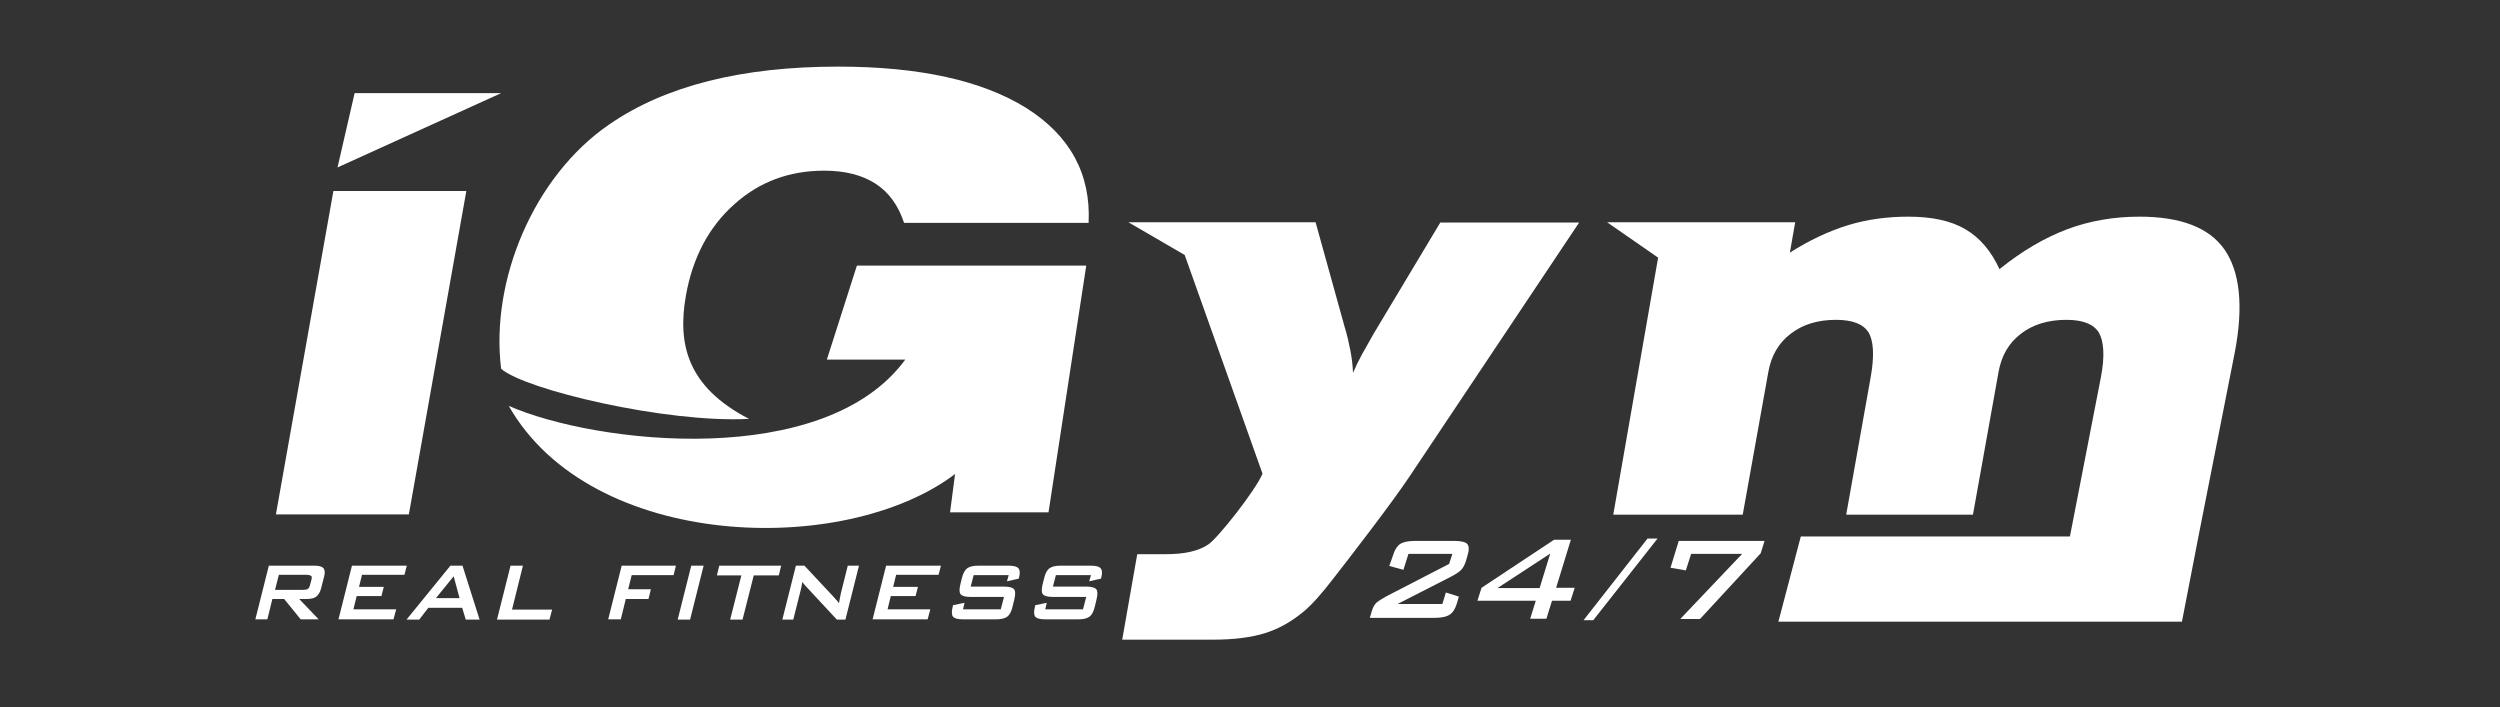 <?xml version="1.0" encoding="utf-8"?>
<svg xmlns="http://www.w3.org/2000/svg" xmlns:xlink="http://www.w3.org/1999/xlink" version="1.1" id="Layer_1" x="0px" y="0px" viewBox="0 0 848.1 240" style="enable-background:new 0 0 848.1 240;">
<rect x="0" y="0" width="848.1" height="240" fill="#333333" stroke="none"/>
<style type="text/css">
	.st0{fill:#FFFFFF;}
	.st1{fill-rule:evenodd;clip-rule:evenodd;fill:#FFFFFF;}
</style>
<polygon class="st0" points="170,31.6 120.3,31.6 114.5,56.8"/>
<polygon class="st1" points="156.1,34.6 123,34.6 119.1,51.4"/>
<path class="st0" d="M324,160.8c-37.4,28.4-123.5,26-151.4-23.1c29.7,13,107.1,21.7,134.5-15.7l-2.3,0h-0.6h-10.1h-13.6l10.2-31.9&#xA;	h77.8l-12.8,83.7h-33.4L324,160.8z"/>
<path class="st1" d="M326.1,170.5h26.7l11.8-76.9h-71.4l-8,25.2h19.7l9.1-0.2l-4,5.5c-24.2,33-89.3,33.2-128.4,20.6&#xA;	c30.6,36.9,104.7,40.7,140.5,13.5l6.5-4.9L326.1,170.5z"/>
<polygon class="st0" points="93.6,174.5 113.1,64.8 158.2,64.8 138.7,174.5"/>
<path class="st0" d="M170,125.1c-3.7-29.9,11-65.3,36.7-82.9c19-13.1,44.9-19.6,77.6-19.6c27.6,0,48.8,4.7,63.8,14&#xA;	c14.9,9.4,22,22.4,21.2,39h-62.6c-2-6-5.2-10.4-9.7-13.3c-4.5-2.9-10.3-4.4-17.4-4.4c-11.9,0-22.1,3.8-30.6,11.5&#xA;	c-8.5,7.6-14,17.9-16.3,30.8c-2.9,16.4,0.3,31,21.4,41.9C226.1,143.6,178,132.2,170,125.1"/>
<path class="st0" d="M385.8,188h9.8c6.3,0,11.1-1.1,14.3-3.3c3.3-2.2,16-18.3,18.4-24l-26.4-74.2l-19.1-11.1h63.5l9.8,35.3&#xA;	c0.9,2.9,1.5,5.6,2,8.2c0.5,2.6,0.8,5.1,0.9,7.6c0.8-1.9,1.8-4,3-6.2c1.2-2.2,2.5-4.5,4-7.1l22.6-37.7h47.1l-57.3,85.8&#xA;	c-6.3,9.5-21.5,29.1-25.8,34.6c-4.2,5.5-7.7,9.4-10.4,11.6c-4.2,3.5-8.6,5.9-13.1,7.3c-4.5,1.4-10.4,2.2-17.6,2.2h-30.8L385.8,188z"/>
<path class="st0" d="M547.3,174.5l15.2-87.1l-17.3-12H609l-1.8,10.3c6.6-4.2,13.2-7.3,19.7-9.3c6.5-2,13.4-2.9,20.5-2.9&#xA;	c8,0,14.5,1.4,19.4,4.3c4.9,2.9,8.7,7.4,11.5,13.5c7.6-6.1,15.2-10.6,22.9-13.5c7.7-2.9,15.9-4.3,24.6-4.3c14,0,23.6,3.7,28.8,11.1&#xA;	c5.2,7.4,6.6,19.1,3.5,35.1L745.8,182l-5.6,28.9h-43.7h-93.2l7.6-28.9h91.3l10.5-54c1.4-7.2,1-12.3-0.7-15.2&#xA;	c-1.8-2.9-5.5-4.3-11-4.3c-6.2,0-11.4,1.6-15.4,4.7c-4.1,3.1-6.6,7.4-7.6,12.9l-8.7,48.5h-43l8.3-46.6c1.3-7.3,1-12.3-0.7-15.2&#xA;	c-1.8-2.9-5.5-4.3-11.1-4.3c-6.2,0-11.3,1.6-15.3,4.7c-4.1,3.1-6.6,7.4-7.6,12.9l-8.7,48.5H547.3z"/>
<path class="st1" d="M550.8,171.6h38l8.2-46.1c1.1-6,3.9-11,8.7-14.7c5-3.8,10.9-5.3,17.1-5.3c5,0,10.7,1.1,13.6,5.7&#xA;	c2.9,4.7,2.1,12.1,1.1,17.2l-7.7,43.1h37l8.2-46.1c1.1-6,3.9-11,8.7-14.7c5-3.8,11-5.3,17.2-5.3c5,0,10.6,1.1,13.5,5.7&#xA;	c3,4.7,2.1,12.1,1.1,17.3l-11,56.3h-91.4l-6,23h130.7l17.2-88.8c1.9-9.9,3.2-24.1-3-32.9c-5.8-8.2-17.1-9.8-26.4-9.8&#xA;	c-8.1,0-16,1.3-23.5,4.1c-8,3-15.4,7.7-22.1,13l-3,2.4l-1.5-3.5c-2.2-5-5.5-9.4-10.3-12.2c-5.3-3.1-11.9-3.9-17.9-3.9&#xA;	c-6.7,0-13.3,0.9-19.7,2.8c-6.7,2-13.1,5.2-19,8.9l-5.6,3.6l2.4-13.4h-50.9l11.2,7.8L550.8,171.6z"/>
<path class="st1" d="M388.2,190.9l-4.1,23h27.3c5.4,0,11.6-0.4,16.7-2c4.5-1.4,8.5-3.8,12.1-6.8c3.6-2.9,7.1-7.5,9.9-11.1&#xA;	c8.6-11.2,17.8-22.7,25.6-34.4L530,78.4h-40l-21.8,36.3c-1.4,2.3-2.7,4.6-3.9,6.9c-1,2-2,4-2.9,6l-5,11.9l-0.6-12.9&#xA;	c-0.1-2.4-0.4-4.8-0.9-7.2c-0.5-2.7-1.2-5.3-1.9-7.9l-9.2-33.1h-50.4l10.6,6.2l27.2,76.3l-0.4,1c-2.2,5.2-14.8,22.2-19.4,25.3&#xA;	c-4.5,3-10.6,3.8-16,3.8H388.2z"/>
<path class="st1" d="M173.1,123.3c8.4,5.8,38.1,11.6,47,13c7.2,1.1,14.8,2.1,22.3,2.4c-11.9-9.5-16.2-22-13.2-39.1&#xA;	c2.3-12.7,7.6-24,17.3-32.7c9.3-8.3,20.4-12.3,32.9-12.3c6.7,0,13.6,1.2,19.3,4.9c4.8,3.1,8.1,7.6,10.2,12.8h56.9&#xA;	c-0.3-14.2-7.3-25-19.7-32.8c-17.6-11-41.7-13.5-62-13.5c-25.8,0-54,4.1-75.7,19C184.6,61.4,170.2,94.5,173.1,123.3"/>
<polygon class="st1" points="97.1,171.3 136.3,171.3 154.6,68 115.5,68"/>
<path class="st0" d="M86.6,210.2l4.6-18.3h15.6c1.4,0,2.4,0.3,2.9,0.8c0.5,0.6,0.6,1.5,0.3,2.7l-1.1,4.3c-0.3,1.2-0.9,2.1-1.6,2.7&#xA;	c-0.8,0.6-1.9,0.8-3.4,0.8h-2.4l6.6,6.9h-6.1l-5.6-6.9h-4l-1.7,6.9H86.6z M114.8,210.2l4.6-18.3h18.6l-0.8,3.1h-14.4l-1,4.1h8.4&#xA;	l-0.8,3.1h-8.4l-1.1,4.5h14.5l-0.9,3.4H114.8z M137.9,210.2l14.9-18.3h4.1l5.8,18.3H158l-1.2-4h-11.5l-3.1,4H137.9z M147.9,202.9h8&#xA;	l-2-7.4L147.9,202.9z M168.6,210.2l4.6-18.3h4.2l-3.7,14.9h13.6l-0.9,3.4H168.6z M206.3,210.2l4.6-18.3h18.4l-0.8,3.2h-14.2&#xA;	l-1.2,4.8h7.7l-0.8,3.3h-7.7l-1.7,6.9H206.3z M229.9,210.2l4.6-18.3h4.2l-4.6,18.3H229.9z M255.7,195.2l-3.8,15h-4.2l3.8-15h-8.3&#xA;	l0.8-3.3h21l-0.8,3.3H255.7z M265.4,210.2l4.6-18.3h2.9l10.1,10.8c0.3,0.4,0.6,0.7,0.9,1c0.3,0.3,0.5,0.6,0.7,1&#xA;	c0.2-1,0.3-1.8,0.4-2.2c0.1-0.4,0.2-0.8,0.2-1l2.4-9.6h3.8l-4.6,18.3h-2.9l-10.5-11.3c-0.3-0.3-0.5-0.6-0.7-0.8&#xA;	c-0.2-0.2-0.3-0.5-0.5-0.7c-0.1,0.6-0.2,1.1-0.3,1.6c-0.1,0.5-0.2,0.9-0.3,1.3l-2.5,9.9H265.4z M296,210.2l4.6-18.3h18.6l-0.8,3.1&#xA;	h-14.4l-1,4.1h8.4l-0.8,3.1h-8.4l-1.1,4.5h14.5l-0.9,3.4H296z M342.2,195.1h-11.9l-1,3.9h11.3c1.8,0,2.9,0.3,3.4,0.9&#xA;	c0.5,0.6,0.5,1.7,0.1,3.4l-0.6,2.5c-0.4,1.7-1,2.8-1.8,3.4c-0.8,0.6-2.1,0.9-3.8,0.9h-11.2c-1.8,0-2.9-0.3-3.4-0.9&#xA;	c-0.5-0.6-0.5-1.8-0.1-3.4l0.1-0.5l3.9-0.8l-0.5,2.2h12.8l1.1-4.2h-11.3c-1.8,0-2.9-0.3-3.4-0.9c-0.5-0.6-0.5-1.7-0.1-3.4l0.5-2&#xA;	c0.4-1.7,1-2.8,1.8-3.4c0.8-0.6,2-0.9,3.8-0.9h10.3c1.7,0,2.8,0.3,3.3,0.9c0.5,0.6,0.6,1.6,0.2,3.1l-0.1,0.4l-4,0.9L342.2,195.1z&#xA;	 M370.1,195.1h-11.9l-1,3.9h11.3c1.8,0,2.9,0.3,3.4,0.9c0.5,0.6,0.5,1.7,0.1,3.4l-0.6,2.5c-0.4,1.7-1,2.8-1.8,3.4&#xA;	c-0.8,0.6-2.1,0.9-3.8,0.9h-11.2c-1.8,0-2.9-0.3-3.4-0.9c-0.5-0.6-0.5-1.8-0.1-3.4l0.1-0.5l3.9-0.8l-0.5,2.2h12.8l1.1-4.2h-11.3&#xA;	c-1.8,0-2.9-0.3-3.4-0.9c-0.5-0.6-0.5-1.7-0.1-3.4l0.5-2c0.4-1.7,1-2.8,1.8-3.4c0.8-0.6,2-0.9,3.8-0.9h10.3c1.7,0,2.8,0.3,3.3,0.9&#xA;	c0.5,0.6,0.6,1.6,0.2,3.1l-0.1,0.4l-4,0.9L370.1,195.1z M104.1,195h-9.5l-1.3,5.1h9.5c0.7,0,1.3-0.1,1.6-0.3&#xA;	c0.3-0.2,0.6-0.6,0.7-1.1l0.6-2.2c0.1-0.5,0.1-0.9-0.1-1.1C105.3,195.2,104.8,195,104.1,195z"/>
<path class="st0" d="M472.5,188.6c0.6-2,1.4-3.3,2.4-4c1-0.7,2.7-1.1,5.1-1.1h13.4c2.4,0,3.8,0.4,4.4,1.1c0.6,0.7,0.6,2.1,0,4&#xA;	l-0.5,1.7c-0.4,1.3-0.9,2.2-1.5,2.9c-0.6,0.7-1.8,1.5-3.5,2.4l-18.2,9.3h15.2l1.2-3.9l4.4,1.4l-0.6,2.1c-0.6,2-1.4,3.3-2.5,4&#xA;	c-1,0.7-2.7,1.1-5.1,1.1h-22l0.7-2.4c0.4-1.2,0.9-2.1,1.5-2.7c0.7-0.6,1.8-1.3,3.2-2.1l21.5-11.1l1.1-3.4h-14.9l-1.7,5.4l-4.8-1.3&#xA;	L472.5,188.6z"/>
<path class="st0" d="M522.3,199.5l3.6-11.7L508,199.5H522.3z M519.1,209.9l1.9-6.1h-19.8l1.4-4.4l24.6-16.3h5.7l-5,16.3h6.3&#xA;	l-1.4,4.4h-6.3l-1.9,6.1H519.1z"/>
<polygon class="st0" points="537.2,210.4 558.9,182.7 562.3,182.7 540.5,210.4"/>
<polygon class="st0" points="570,210 591,187.9 573.7,187.9 571.9,193.5 566.7,192.6 569.5,183.5 598.6,183.5 597.3,187.7 &#xA;	576.7,210"/>
</svg>